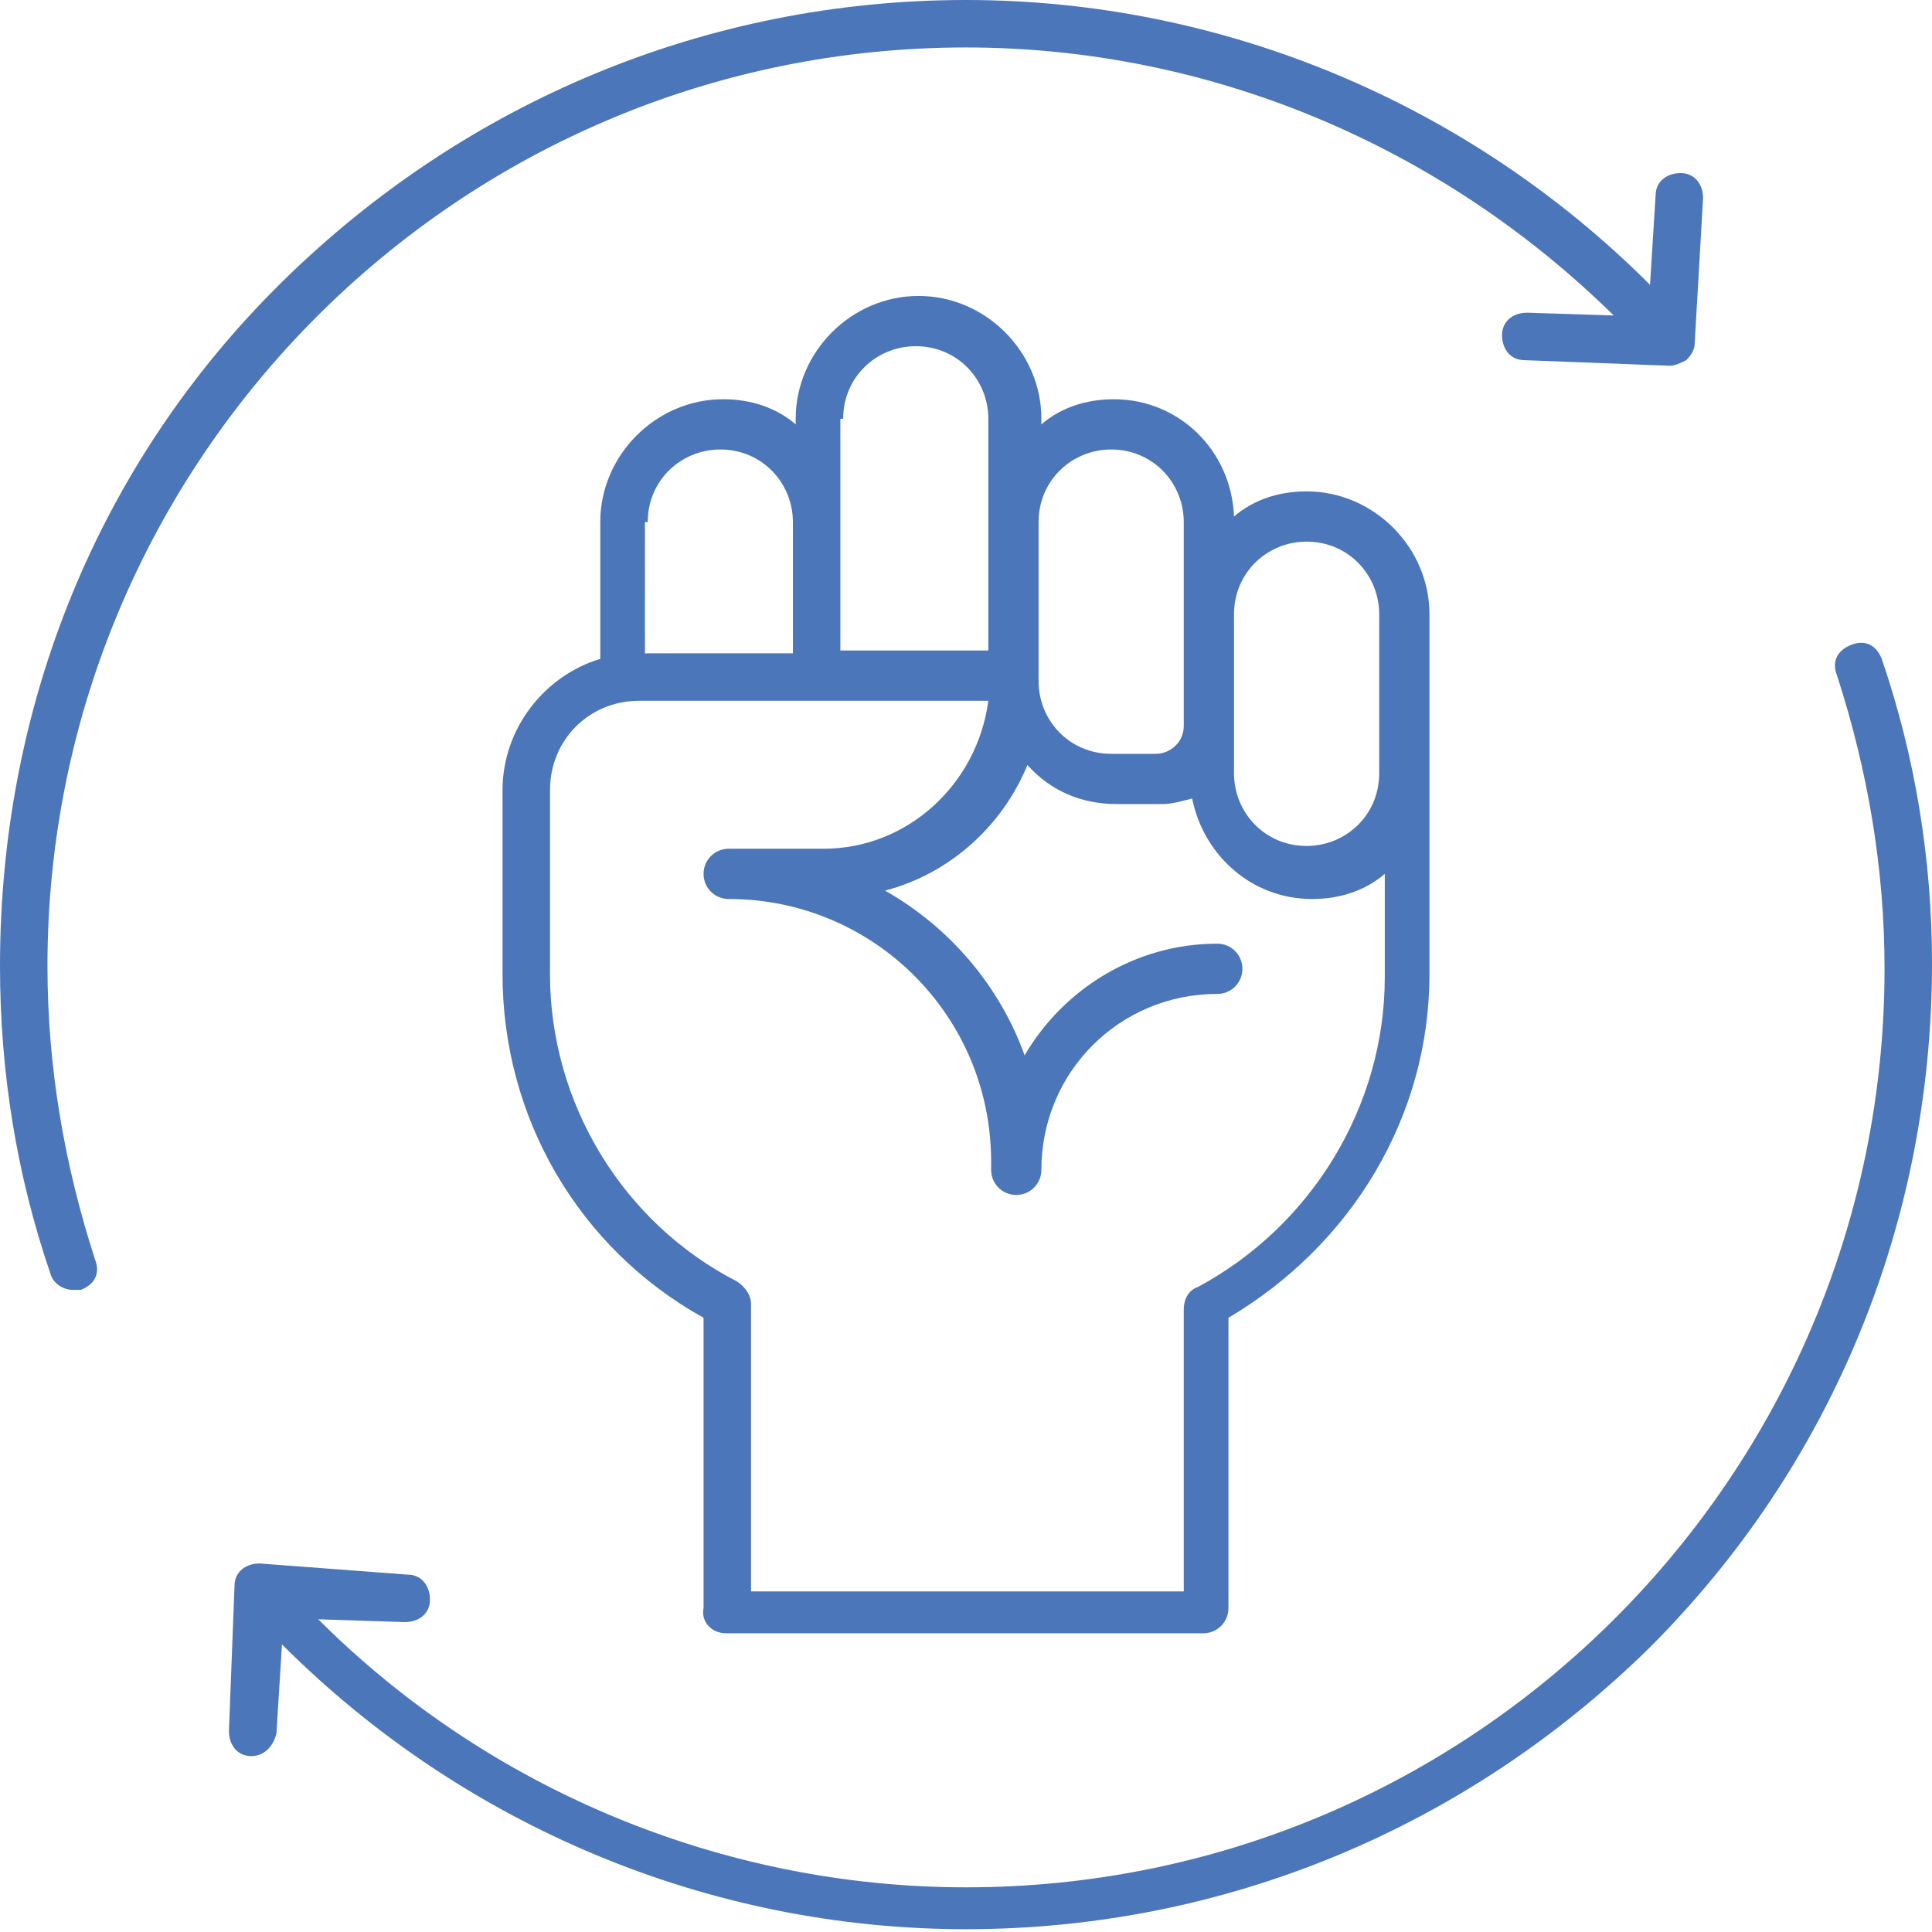 <?xml version="1.0" encoding="UTF-8"?> <svg xmlns="http://www.w3.org/2000/svg" xmlns:xlink="http://www.w3.org/1999/xlink" version="1.1" id="Layer_1" x="0px" y="0px" viewBox="0 0 69.2 69.2" xml:space="preserve"> <g> <defs> <rect id="SVGID_1_" y="0" width="69.2" height="69.2"></rect> </defs> <clipPath id="SVGID_2_"> <use xlink:href="#SVGID_1_" overflow="visible"></use> </clipPath> <path clip-path="url(#SVGID_2_)" fill="#4C76BA" d="M1.7,34.6c0-18.1,14.7-32.9,32.9-32.9c8.7,0,17,3.5,23.2,9.6l-3.1-0.1 c-0.5,0-0.9,0.3-0.9,0.8c0,0.5,0.3,0.9,0.8,0.9l5.2,0.2c0,0,0,0,0,0c0.2,0,0.4-0.1,0.6-0.2c0.2-0.2,0.3-0.4,0.3-0.6L61,7.1 c0-0.5-0.3-0.9-0.8-0.9c-0.5,0-0.9,0.3-0.9,0.8l-0.2,3.2C52.6,3.7,43.8,0,34.6,0c-9.2,0-17.9,3.6-24.5,10.1S0,25.3,0,34.6 c0,3.8,0.6,7.5,1.8,11c0.1,0.4,0.5,0.6,0.8,0.6c0.1,0,0.2,0,0.3,0c0.5-0.2,0.7-0.6,0.5-1.1C2.3,41.7,1.7,38.2,1.7,34.6"></path> <path clip-path="url(#SVGID_2_)" fill="#4C76BA" d="M67.4,23.6c-0.2-0.5-0.6-0.7-1.1-0.5c-0.5,0.2-0.7,0.6-0.5,1.1 c1.1,3.4,1.7,6.9,1.7,10.5c0,18.1-14.7,32.9-32.9,32.9c-8.7,0-17.1-3.5-23.2-9.6l3.1,0.1c0.5,0,0.9-0.3,0.9-0.8 c0-0.5-0.3-0.9-0.8-0.9L9.3,56c-0.5,0-0.9,0.3-0.9,0.8l-0.2,5.2c0,0.5,0.3,0.9,0.8,0.9h0c0.5,0,0.8-0.4,0.9-0.8l0.2-3.2 c6.5,6.5,15.3,10.2,24.5,10.2c9.2,0,17.9-3.6,24.5-10.1c6.5-6.5,10.1-15.2,10.1-24.5C69.2,30.8,68.6,27.1,67.4,23.6"></path> <path clip-path="url(#SVGID_2_)" fill="#4C76BA" d="M19.7,34.9v-6.6c0-1.8,1.4-3.2,3.2-3.2h12.5c-0.4,3-2.9,5.3-5.9,5.3h-3.4 c-0.5,0-0.9,0.4-0.9,0.9c0,0.5,0.4,0.9,0.9,0.9c5.2,0,9.4,4.2,9.4,9.4v0.3c0,0.5,0.4,0.9,0.9,0.9c0.5,0,0.9-0.4,0.9-0.9 c0-3.5,2.8-6.3,6.3-6.3c0.5,0,0.9-0.4,0.9-0.9c0-0.5-0.4-0.9-0.9-0.9c-2.9,0-5.5,1.6-6.9,4c-0.9-2.5-2.7-4.6-5-5.9 c2.3-0.6,4.2-2.3,5.1-4.5c0.8,0.9,1.9,1.4,3.2,1.4h1.6c0.4,0,0.7-0.1,1.1-0.2c0.4,2,2.1,3.6,4.3,3.6c1,0,1.9-0.3,2.6-0.9v3.7 c0,4.6-2.6,8.9-6.7,11.1c-0.3,0.1-0.5,0.4-0.5,0.8v10.1H26.9V46.7c0-0.3-0.2-0.6-0.5-0.8C22.3,43.8,19.7,39.5,19.7,34.9 M23.2,18.7 c0-1.5,1.2-2.6,2.6-2.6c1.5,0,2.6,1.2,2.6,2.6v4.7h-5.3V18.7z M30.2,15c0-1.5,1.2-2.6,2.6-2.6c1.5,0,2.6,1.2,2.6,2.6v8.3h-5.3V15z M37.2,18.7c0-1.5,1.2-2.6,2.6-2.6c1.5,0,2.6,1.2,2.6,2.6V26c0,0.6-0.5,1-1,1h-1.6c-1.5,0-2.6-1.2-2.6-2.6V18.7z M44.2,22 c0-1.5,1.2-2.6,2.6-2.6c1.5,0,2.6,1.2,2.6,2.6v5.7c0,1.5-1.2,2.6-2.6,2.6c-1.5,0-2.6-1.2-2.6-2.6V22z M26,58.5h17.1 c0.5,0,0.9-0.4,0.9-0.9V47.2c4.4-2.6,7.2-7.2,7.2-12.3V22c0-2.4-2-4.4-4.4-4.4c-1,0-1.9,0.3-2.6,0.9c-0.1-2.4-2-4.2-4.3-4.2 c-1,0-1.9,0.3-2.6,0.9V15c0-2.4-2-4.4-4.4-4.4c-2.4,0-4.4,2-4.4,4.4v0.2c-0.7-0.6-1.6-0.9-2.6-0.9c-2.4,0-4.4,2-4.4,4.4v4.9 c-2,0.6-3.5,2.5-3.5,4.7v6.6c0,5.1,2.7,9.8,7.2,12.3v10.4C25.1,58.1,25.5,58.5,26,58.5"></path> </g> </svg> 